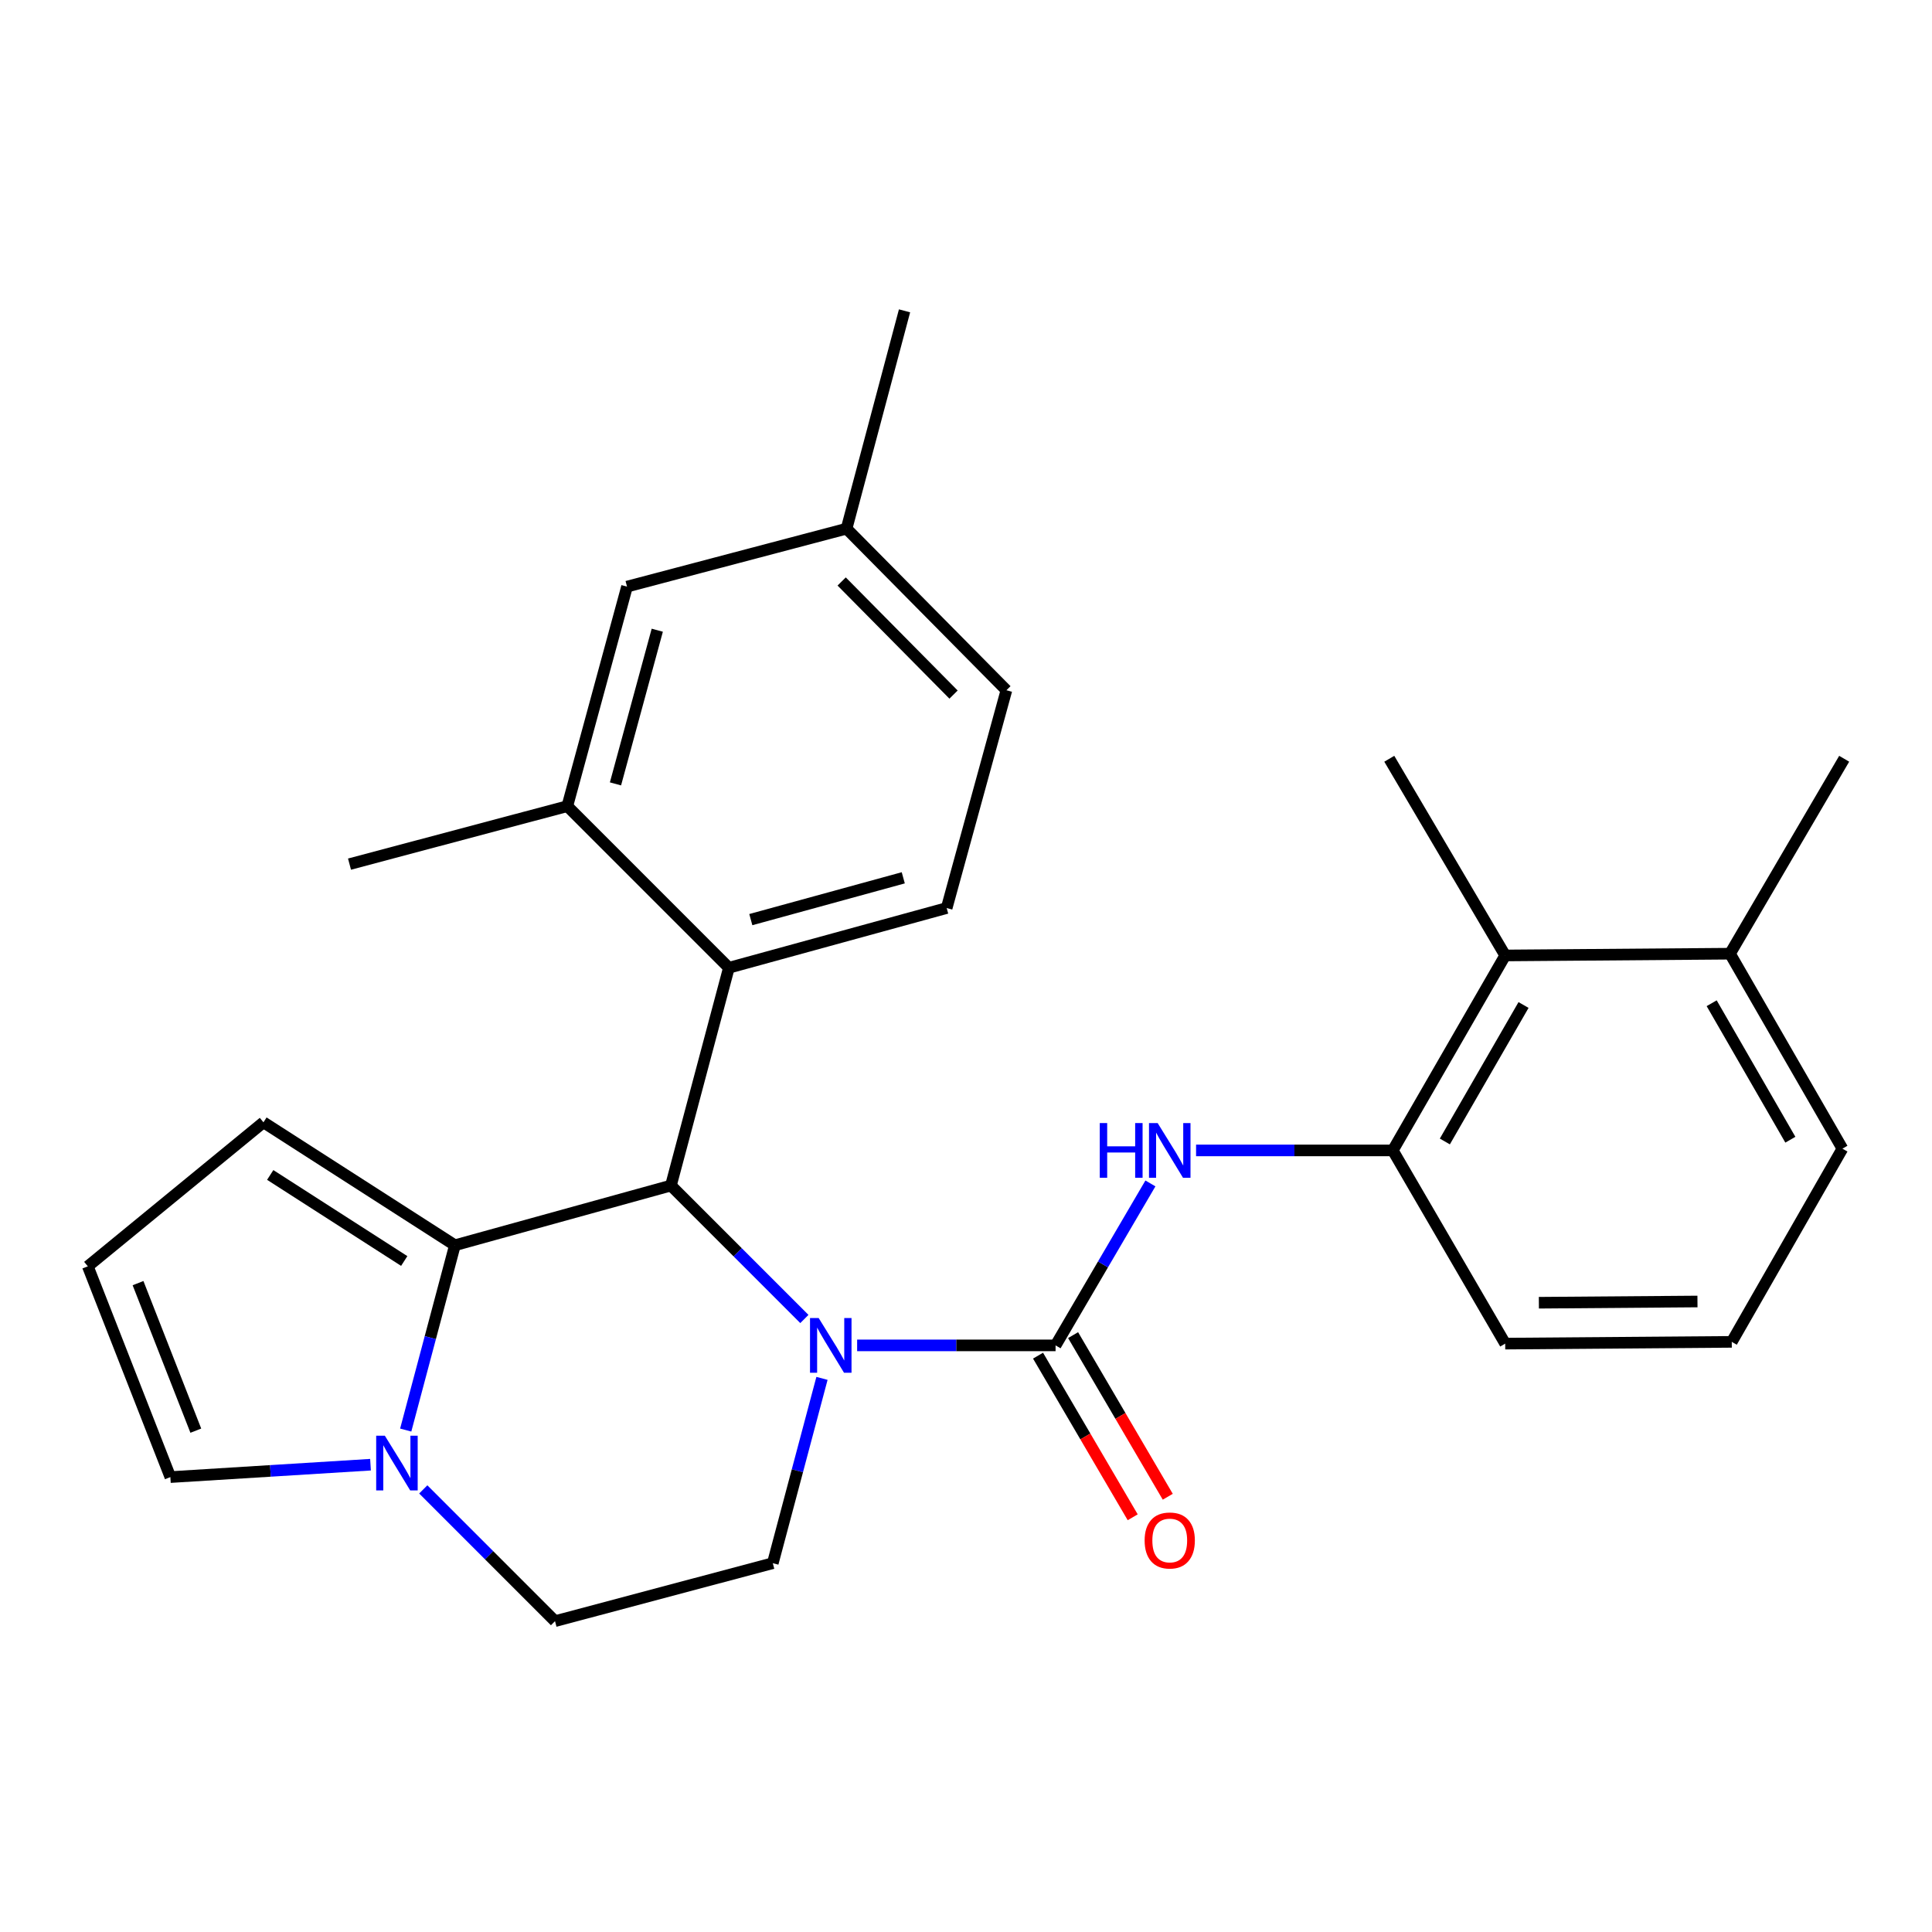 <?xml version='1.0' encoding='iso-8859-1'?>
<svg version='1.1' baseProfile='full'
              xmlns='http://www.w3.org/2000/svg'
                      xmlns:rdkit='http://www.rdkit.org/xml'
                      xmlns:xlink='http://www.w3.org/1999/xlink'
                  xml:space='preserve'
width='1000px' height='1000px' viewBox='0 0 1000 1000'>
<!-- END OF HEADER -->
<rect style='opacity:1.0;fill:#FFFFFF;stroke:none' width='1000' height='1000' x='0' y='0'> </rect>
<path class='bond-0' d='M 779.09,494.544 L 720.905,595.456' style='fill:none;fill-rule:evenodd;stroke:#000000;stroke-width:6px;stroke-linecap:butt;stroke-linejoin:miter;stroke-opacity:1' />
<path class='bond-0' d='M 788.582,520.186 L 747.852,590.824' style='fill:none;fill-rule:evenodd;stroke:#000000;stroke-width:6px;stroke-linecap:butt;stroke-linejoin:miter;stroke-opacity:1' />
<path class='bond-1' d='M 779.09,494.544 L 895.449,493.632' style='fill:none;fill-rule:evenodd;stroke:#000000;stroke-width:6px;stroke-linecap:butt;stroke-linejoin:miter;stroke-opacity:1' />
<path class='bond-2' d='M 779.09,494.544 L 719.094,392.731' style='fill:none;fill-rule:evenodd;stroke:#000000;stroke-width:6px;stroke-linecap:butt;stroke-linejoin:miter;stroke-opacity:1' />
<path class='bond-3' d='M 416.337,682.704 L 381.804,648.17' style='fill:none;fill-rule:evenodd;stroke:#0000FF;stroke-width:6px;stroke-linecap:butt;stroke-linejoin:miter;stroke-opacity:1' />
<path class='bond-3' d='M 381.804,648.17 L 347.27,613.636' style='fill:none;fill-rule:evenodd;stroke:#000000;stroke-width:6px;stroke-linecap:butt;stroke-linejoin:miter;stroke-opacity:1' />
<path class='bond-4' d='M 443.651,696.369 L 495.006,696.369' style='fill:none;fill-rule:evenodd;stroke:#0000FF;stroke-width:6px;stroke-linecap:butt;stroke-linejoin:miter;stroke-opacity:1' />
<path class='bond-4' d='M 495.006,696.369 L 546.361,696.369' style='fill:none;fill-rule:evenodd;stroke:#000000;stroke-width:6px;stroke-linecap:butt;stroke-linejoin:miter;stroke-opacity:1' />
<path class='bond-5' d='M 425.457,713.445 L 412.728,761.27' style='fill:none;fill-rule:evenodd;stroke:#0000FF;stroke-width:6px;stroke-linecap:butt;stroke-linejoin:miter;stroke-opacity:1' />
<path class='bond-5' d='M 412.728,761.27 L 399.999,809.094' style='fill:none;fill-rule:evenodd;stroke:#000000;stroke-width:6px;stroke-linecap:butt;stroke-linejoin:miter;stroke-opacity:1' />
<path class='bond-6' d='M 537.288,701.683 L 561.786,743.512' style='fill:none;fill-rule:evenodd;stroke:#000000;stroke-width:6px;stroke-linecap:butt;stroke-linejoin:miter;stroke-opacity:1' />
<path class='bond-6' d='M 561.786,743.512 L 586.285,785.341' style='fill:none;fill-rule:evenodd;stroke:#FF0000;stroke-width:6px;stroke-linecap:butt;stroke-linejoin:miter;stroke-opacity:1' />
<path class='bond-6' d='M 555.435,691.055 L 579.934,732.884' style='fill:none;fill-rule:evenodd;stroke:#000000;stroke-width:6px;stroke-linecap:butt;stroke-linejoin:miter;stroke-opacity:1' />
<path class='bond-6' d='M 579.934,732.884 L 604.432,774.713' style='fill:none;fill-rule:evenodd;stroke:#FF0000;stroke-width:6px;stroke-linecap:butt;stroke-linejoin:miter;stroke-opacity:1' />
<path class='bond-7' d='M 546.361,696.369 L 570.907,654.455' style='fill:none;fill-rule:evenodd;stroke:#000000;stroke-width:6px;stroke-linecap:butt;stroke-linejoin:miter;stroke-opacity:1' />
<path class='bond-7' d='M 570.907,654.455 L 595.453,612.54' style='fill:none;fill-rule:evenodd;stroke:#0000FF;stroke-width:6px;stroke-linecap:butt;stroke-linejoin:miter;stroke-opacity:1' />
<path class='bond-8' d='M 619.084,595.456 L 669.994,595.456' style='fill:none;fill-rule:evenodd;stroke:#0000FF;stroke-width:6px;stroke-linecap:butt;stroke-linejoin:miter;stroke-opacity:1' />
<path class='bond-8' d='M 669.994,595.456 L 720.905,595.456' style='fill:none;fill-rule:evenodd;stroke:#000000;stroke-width:6px;stroke-linecap:butt;stroke-linejoin:miter;stroke-opacity:1' />
<path class='bond-9' d='M 720.905,595.456 L 779.09,695.458' style='fill:none;fill-rule:evenodd;stroke:#000000;stroke-width:6px;stroke-linecap:butt;stroke-linejoin:miter;stroke-opacity:1' />
<path class='bond-10' d='M 895.449,493.632 L 954.545,392.731' style='fill:none;fill-rule:evenodd;stroke:#000000;stroke-width:6px;stroke-linecap:butt;stroke-linejoin:miter;stroke-opacity:1' />
<path class='bond-11' d='M 895.449,493.632 L 953.634,594.545' style='fill:none;fill-rule:evenodd;stroke:#000000;stroke-width:6px;stroke-linecap:butt;stroke-linejoin:miter;stroke-opacity:1' />
<path class='bond-11' d='M 885.958,519.274 L 926.687,589.913' style='fill:none;fill-rule:evenodd;stroke:#000000;stroke-width:6px;stroke-linecap:butt;stroke-linejoin:miter;stroke-opacity:1' />
<path class='bond-12' d='M 136.366,580.91 L 235.456,644.54' style='fill:none;fill-rule:evenodd;stroke:#000000;stroke-width:6px;stroke-linecap:butt;stroke-linejoin:miter;stroke-opacity:1' />
<path class='bond-12' d='M 139.866,608.151 L 209.229,652.692' style='fill:none;fill-rule:evenodd;stroke:#000000;stroke-width:6px;stroke-linecap:butt;stroke-linejoin:miter;stroke-opacity:1' />
<path class='bond-13' d='M 136.366,580.91 L 45.455,655.453' style='fill:none;fill-rule:evenodd;stroke:#000000;stroke-width:6px;stroke-linecap:butt;stroke-linejoin:miter;stroke-opacity:1' />
<path class='bond-14' d='M 45.455,655.453 L 88.182,764.544' style='fill:none;fill-rule:evenodd;stroke:#000000;stroke-width:6px;stroke-linecap:butt;stroke-linejoin:miter;stroke-opacity:1' />
<path class='bond-14' d='M 71.446,664.147 L 101.355,740.51' style='fill:none;fill-rule:evenodd;stroke:#000000;stroke-width:6px;stroke-linecap:butt;stroke-linejoin:miter;stroke-opacity:1' />
<path class='bond-15' d='M 88.182,764.544 L 139.978,761.334' style='fill:none;fill-rule:evenodd;stroke:#000000;stroke-width:6px;stroke-linecap:butt;stroke-linejoin:miter;stroke-opacity:1' />
<path class='bond-15' d='M 139.978,761.334 L 191.775,758.124' style='fill:none;fill-rule:evenodd;stroke:#0000FF;stroke-width:6px;stroke-linecap:butt;stroke-linejoin:miter;stroke-opacity:1' />
<path class='bond-16' d='M 235.456,644.54 L 222.726,692.37' style='fill:none;fill-rule:evenodd;stroke:#000000;stroke-width:6px;stroke-linecap:butt;stroke-linejoin:miter;stroke-opacity:1' />
<path class='bond-16' d='M 222.726,692.37 L 209.997,740.2' style='fill:none;fill-rule:evenodd;stroke:#0000FF;stroke-width:6px;stroke-linecap:butt;stroke-linejoin:miter;stroke-opacity:1' />
<path class='bond-17' d='M 235.456,644.54 L 347.27,613.636' style='fill:none;fill-rule:evenodd;stroke:#000000;stroke-width:6px;stroke-linecap:butt;stroke-linejoin:miter;stroke-opacity:1' />
<path class='bond-18' d='M 219.085,770.912 L 253.179,805.011' style='fill:none;fill-rule:evenodd;stroke:#0000FF;stroke-width:6px;stroke-linecap:butt;stroke-linejoin:miter;stroke-opacity:1' />
<path class='bond-18' d='M 253.179,805.011 L 287.274,839.11' style='fill:none;fill-rule:evenodd;stroke:#000000;stroke-width:6px;stroke-linecap:butt;stroke-linejoin:miter;stroke-opacity:1' />
<path class='bond-19' d='M 287.274,839.11 L 399.999,809.094' style='fill:none;fill-rule:evenodd;stroke:#000000;stroke-width:6px;stroke-linecap:butt;stroke-linejoin:miter;stroke-opacity:1' />
<path class='bond-20' d='M 347.27,613.636 L 377.274,500.911' style='fill:none;fill-rule:evenodd;stroke:#000000;stroke-width:6px;stroke-linecap:butt;stroke-linejoin:miter;stroke-opacity:1' />
<path class='bond-21' d='M 520.914,357.271 L 438.181,273.639' style='fill:none;fill-rule:evenodd;stroke:#000000;stroke-width:6px;stroke-linecap:butt;stroke-linejoin:miter;stroke-opacity:1' />
<path class='bond-21' d='M 493.553,359.517 L 435.64,300.974' style='fill:none;fill-rule:evenodd;stroke:#000000;stroke-width:6px;stroke-linecap:butt;stroke-linejoin:miter;stroke-opacity:1' />
<path class='bond-22' d='M 520.914,357.271 L 489.999,469.996' style='fill:none;fill-rule:evenodd;stroke:#000000;stroke-width:6px;stroke-linecap:butt;stroke-linejoin:miter;stroke-opacity:1' />
<path class='bond-23' d='M 438.181,273.639 L 324.545,303.631' style='fill:none;fill-rule:evenodd;stroke:#000000;stroke-width:6px;stroke-linecap:butt;stroke-linejoin:miter;stroke-opacity:1' />
<path class='bond-24' d='M 438.181,273.639 L 468.185,160.89' style='fill:none;fill-rule:evenodd;stroke:#000000;stroke-width:6px;stroke-linecap:butt;stroke-linejoin:miter;stroke-opacity:1' />
<path class='bond-25' d='M 324.545,303.631 L 293.641,417.267' style='fill:none;fill-rule:evenodd;stroke:#000000;stroke-width:6px;stroke-linecap:butt;stroke-linejoin:miter;stroke-opacity:1' />
<path class='bond-25' d='M 340.203,326.195 L 318.57,405.741' style='fill:none;fill-rule:evenodd;stroke:#000000;stroke-width:6px;stroke-linecap:butt;stroke-linejoin:miter;stroke-opacity:1' />
<path class='bond-26' d='M 293.641,417.267 L 377.274,500.911' style='fill:none;fill-rule:evenodd;stroke:#000000;stroke-width:6px;stroke-linecap:butt;stroke-linejoin:miter;stroke-opacity:1' />
<path class='bond-27' d='M 293.641,417.267 L 180.905,447.271' style='fill:none;fill-rule:evenodd;stroke:#000000;stroke-width:6px;stroke-linecap:butt;stroke-linejoin:miter;stroke-opacity:1' />
<path class='bond-28' d='M 377.274,500.911 L 489.999,469.996' style='fill:none;fill-rule:evenodd;stroke:#000000;stroke-width:6px;stroke-linecap:butt;stroke-linejoin:miter;stroke-opacity:1' />
<path class='bond-28' d='M 388.62,475.992 L 467.528,454.351' style='fill:none;fill-rule:evenodd;stroke:#000000;stroke-width:6px;stroke-linecap:butt;stroke-linejoin:miter;stroke-opacity:1' />
<path class='bond-29' d='M 896.36,694.546 L 779.09,695.458' style='fill:none;fill-rule:evenodd;stroke:#000000;stroke-width:6px;stroke-linecap:butt;stroke-linejoin:miter;stroke-opacity:1' />
<path class='bond-29' d='M 878.606,673.653 L 796.517,674.291' style='fill:none;fill-rule:evenodd;stroke:#000000;stroke-width:6px;stroke-linecap:butt;stroke-linejoin:miter;stroke-opacity:1' />
<path class='bond-30' d='M 896.36,694.546 L 953.634,594.545' style='fill:none;fill-rule:evenodd;stroke:#000000;stroke-width:6px;stroke-linecap:butt;stroke-linejoin:miter;stroke-opacity:1' />
<path  class='atom-1' d='M 423.743 682.209
L 433.023 697.209
Q 433.943 698.689, 435.423 701.369
Q 436.903 704.049, 436.983 704.209
L 436.983 682.209
L 440.743 682.209
L 440.743 710.529
L 436.863 710.529
L 426.903 694.129
Q 425.743 692.209, 424.503 690.009
Q 423.303 687.809, 422.943 687.129
L 422.943 710.529
L 419.263 710.529
L 419.263 682.209
L 423.743 682.209
' fill='#0000FF'/>
<path  class='atom-3' d='M 592.458 797.35
Q 592.458 790.55, 595.818 786.75
Q 599.178 782.95, 605.458 782.95
Q 611.738 782.95, 615.098 786.75
Q 618.458 790.55, 618.458 797.35
Q 618.458 804.23, 615.058 808.15
Q 611.658 812.03, 605.458 812.03
Q 599.218 812.03, 595.818 808.15
Q 592.458 804.27, 592.458 797.35
M 605.458 808.83
Q 609.778 808.83, 612.098 805.95
Q 614.458 803.03, 614.458 797.35
Q 614.458 791.79, 612.098 788.99
Q 609.778 786.15, 605.458 786.15
Q 601.138 786.15, 598.778 788.95
Q 596.458 791.75, 596.458 797.35
Q 596.458 803.07, 598.778 805.95
Q 601.138 808.83, 605.458 808.83
' fill='#FF0000'/>
<path  class='atom-4' d='M 569.238 581.296
L 573.078 581.296
L 573.078 593.336
L 587.558 593.336
L 587.558 581.296
L 591.398 581.296
L 591.398 609.616
L 587.558 609.616
L 587.558 596.536
L 573.078 596.536
L 573.078 609.616
L 569.238 609.616
L 569.238 581.296
' fill='#0000FF'/>
<path  class='atom-4' d='M 599.198 581.296
L 608.478 596.296
Q 609.398 597.776, 610.878 600.456
Q 612.358 603.136, 612.438 603.296
L 612.438 581.296
L 616.198 581.296
L 616.198 609.616
L 612.318 609.616
L 602.358 593.216
Q 601.198 591.296, 599.958 589.096
Q 598.758 586.896, 598.398 586.216
L 598.398 609.616
L 594.718 609.616
L 594.718 581.296
L 599.198 581.296
' fill='#0000FF'/>
<path  class='atom-11' d='M 199.192 743.117
L 208.472 758.117
Q 209.392 759.597, 210.872 762.277
Q 212.352 764.957, 212.432 765.117
L 212.432 743.117
L 216.192 743.117
L 216.192 771.437
L 212.312 771.437
L 202.352 755.037
Q 201.192 753.117, 199.952 750.917
Q 198.752 748.717, 198.392 748.037
L 198.392 771.437
L 194.712 771.437
L 194.712 743.117
L 199.192 743.117
' fill='#0000FF'/>
</svg>
